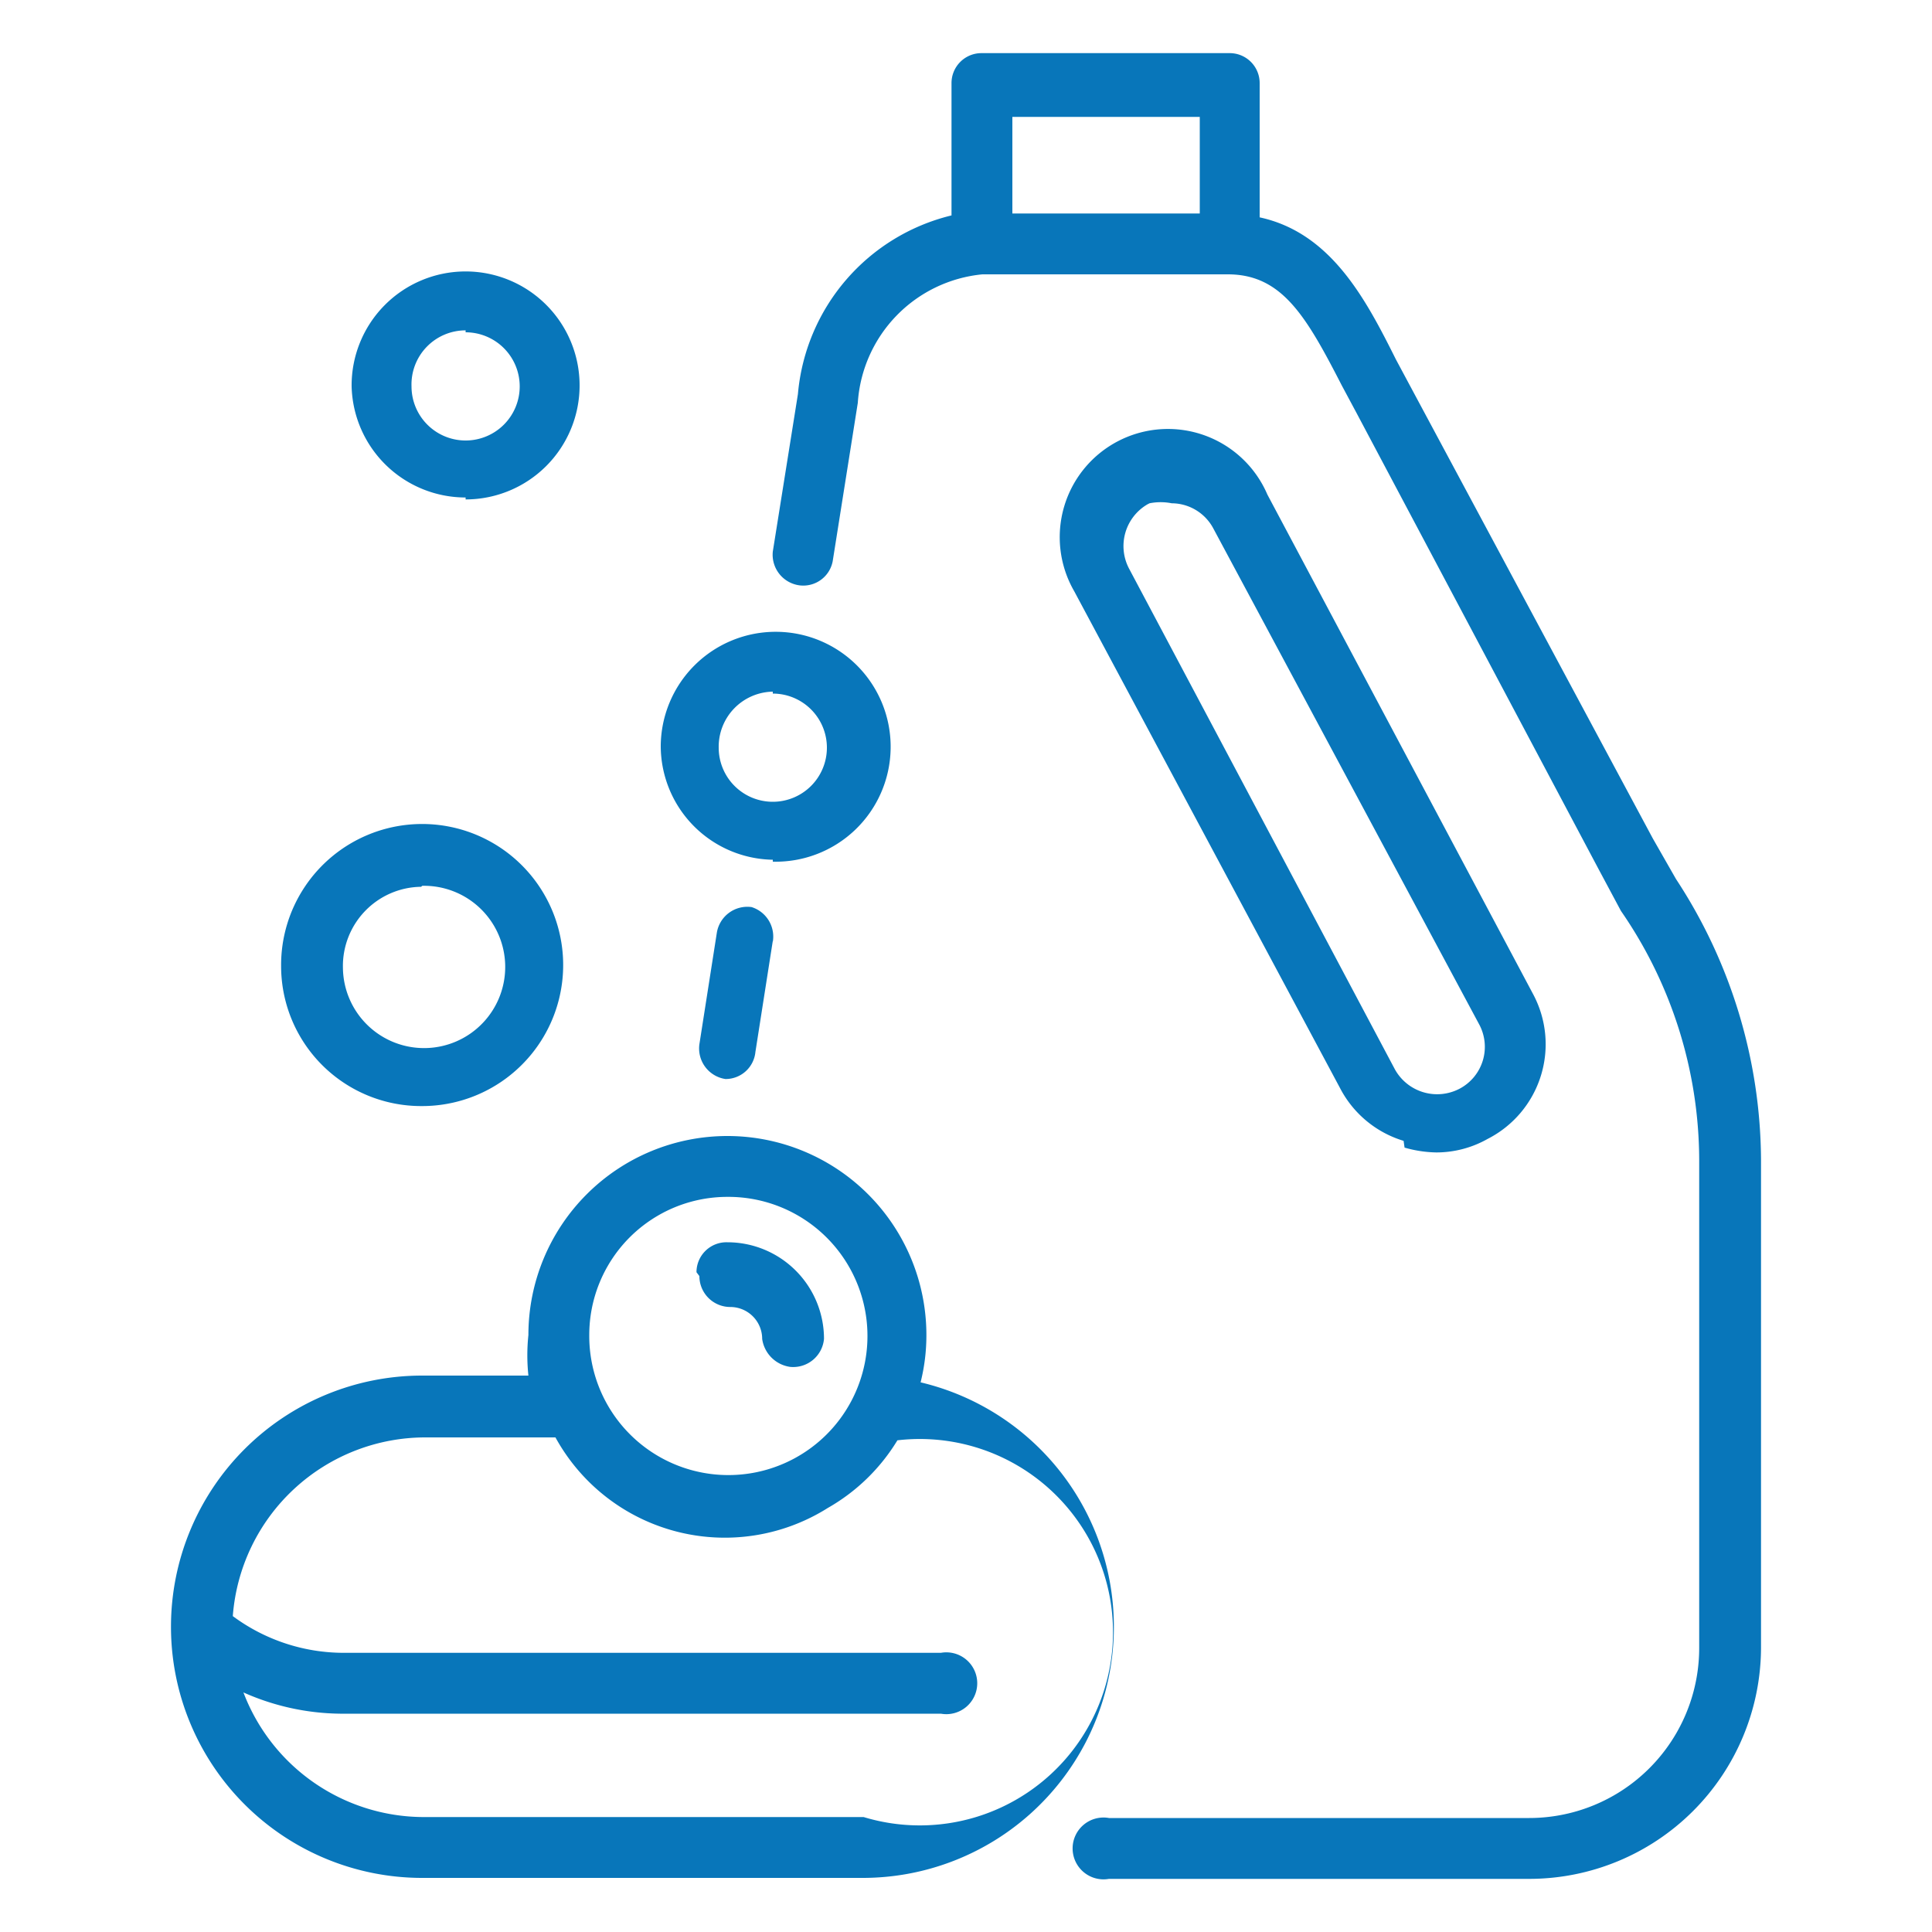 <?xml version="1.0" encoding="UTF-8"?> <svg xmlns="http://www.w3.org/2000/svg" id="Layer_1" data-name="Layer 1" viewBox="0 0 20 20"><defs><style>.cls-1{fill:#0876ba;}</style></defs><path class="cls-1" d="M9.53,14.31a2,2,0,0,0,.06-.49,2.06,2.06,0,0,0-4.12,0,2,2,0,0,0,0,.42H4.37a2.6,2.6,0,0,0,0,5.2H8.93a2.6,2.6,0,0,0,.6-5.13Zm-2-1.92A1.44,1.44,0,1,1,6.1,13.82h0A1.43,1.43,0,0,1,7.53,12.39Zm1.4,6.42H4.37a2,2,0,0,1-1.85-1.29,2.52,2.52,0,0,0,1,.22H9.74a.32.32,0,1,0,0-.63H3.56a1.93,1.93,0,0,1-1.15-.38,2,2,0,0,1,2-1.85H5.75a2,2,0,0,0,2.82.73,2,2,0,0,0,.72-.7,2,2,0,1,1-.35,3.9ZM18.23,12a5.34,5.34,0,0,0-.88-2.9l-.24-.42L14.6,4l-.15-.28c-.31-.62-.67-1.31-1.41-1.47V.86a.31.31,0,0,0-.31-.31H10.16a.31.31,0,0,0-.31.31V2.23A2.09,2.09,0,0,0,8.26,4.08L8,5.71a.32.32,0,0,0,.28.35.31.31,0,0,0,.34-.25l.26-1.64a1.43,1.43,0,0,1,1.29-1.33h2.54c.56,0,.81.43,1.18,1.15l.15.28L16.55,9l.23.43A4.55,4.55,0,0,1,17.59,12v5.06a1.76,1.76,0,0,1-1.76,1.76H11.48a.32.32,0,1,0,0,.63h4.35a2.4,2.4,0,0,0,2.4-2.39ZM12.42,2.21H10.48v-1h1.94ZM8,8.92A1.19,1.19,0,1,0,6.84,7.73h0A1.18,1.18,0,0,0,8,8.9ZM8,7.18a.56.56,0,1,1-.56.56A.57.57,0,0,1,8,7.16H8ZM8,9.74l-.18,1.15a.31.31,0,0,1-.31.28h0a.32.32,0,0,1-.27-.36l.18-1.15a.32.32,0,0,1,.36-.27A.32.32,0,0,1,8,9.75ZM4.37,11.45A1.46,1.46,0,1,0,2.91,10a1.45,1.45,0,0,0,1.46,1.45Zm0-2.28a.84.84,0,1,1-.82.85h0a.82.82,0,0,1,.81-.84Zm2.84,4a.31.31,0,0,1,.32-.31,1,1,0,0,1,1,1,.32.32,0,0,1-.35.29.34.34,0,0,1-.29-.29.33.33,0,0,0-.33-.33.32.32,0,0,1-.32-.32Zm-2.39-8A1.18,1.18,0,1,0,3.64,4h0A1.18,1.18,0,0,0,4.82,5.15Zm0-1.73A.56.56,0,1,1,4.26,4,.56.56,0,0,1,4.82,3.42Zm9.72,8.44a1.26,1.26,0,0,0,.33.05,1.08,1.08,0,0,0,.53-.14,1.1,1.1,0,0,0,.47-1.5h0L13.12,5.12a1.12,1.12,0,1,0-2,1l2.75,5.14a1.1,1.1,0,0,0,.66.55ZM11.9,5.21a.59.59,0,0,1,.23,0,.49.49,0,0,1,.43.26l2.75,5.13a.49.49,0,0,1-.2.67.5.5,0,0,1-.67-.2h0L11.69,5.89a.5.5,0,0,1,.19-.67Z"></path></svg> 